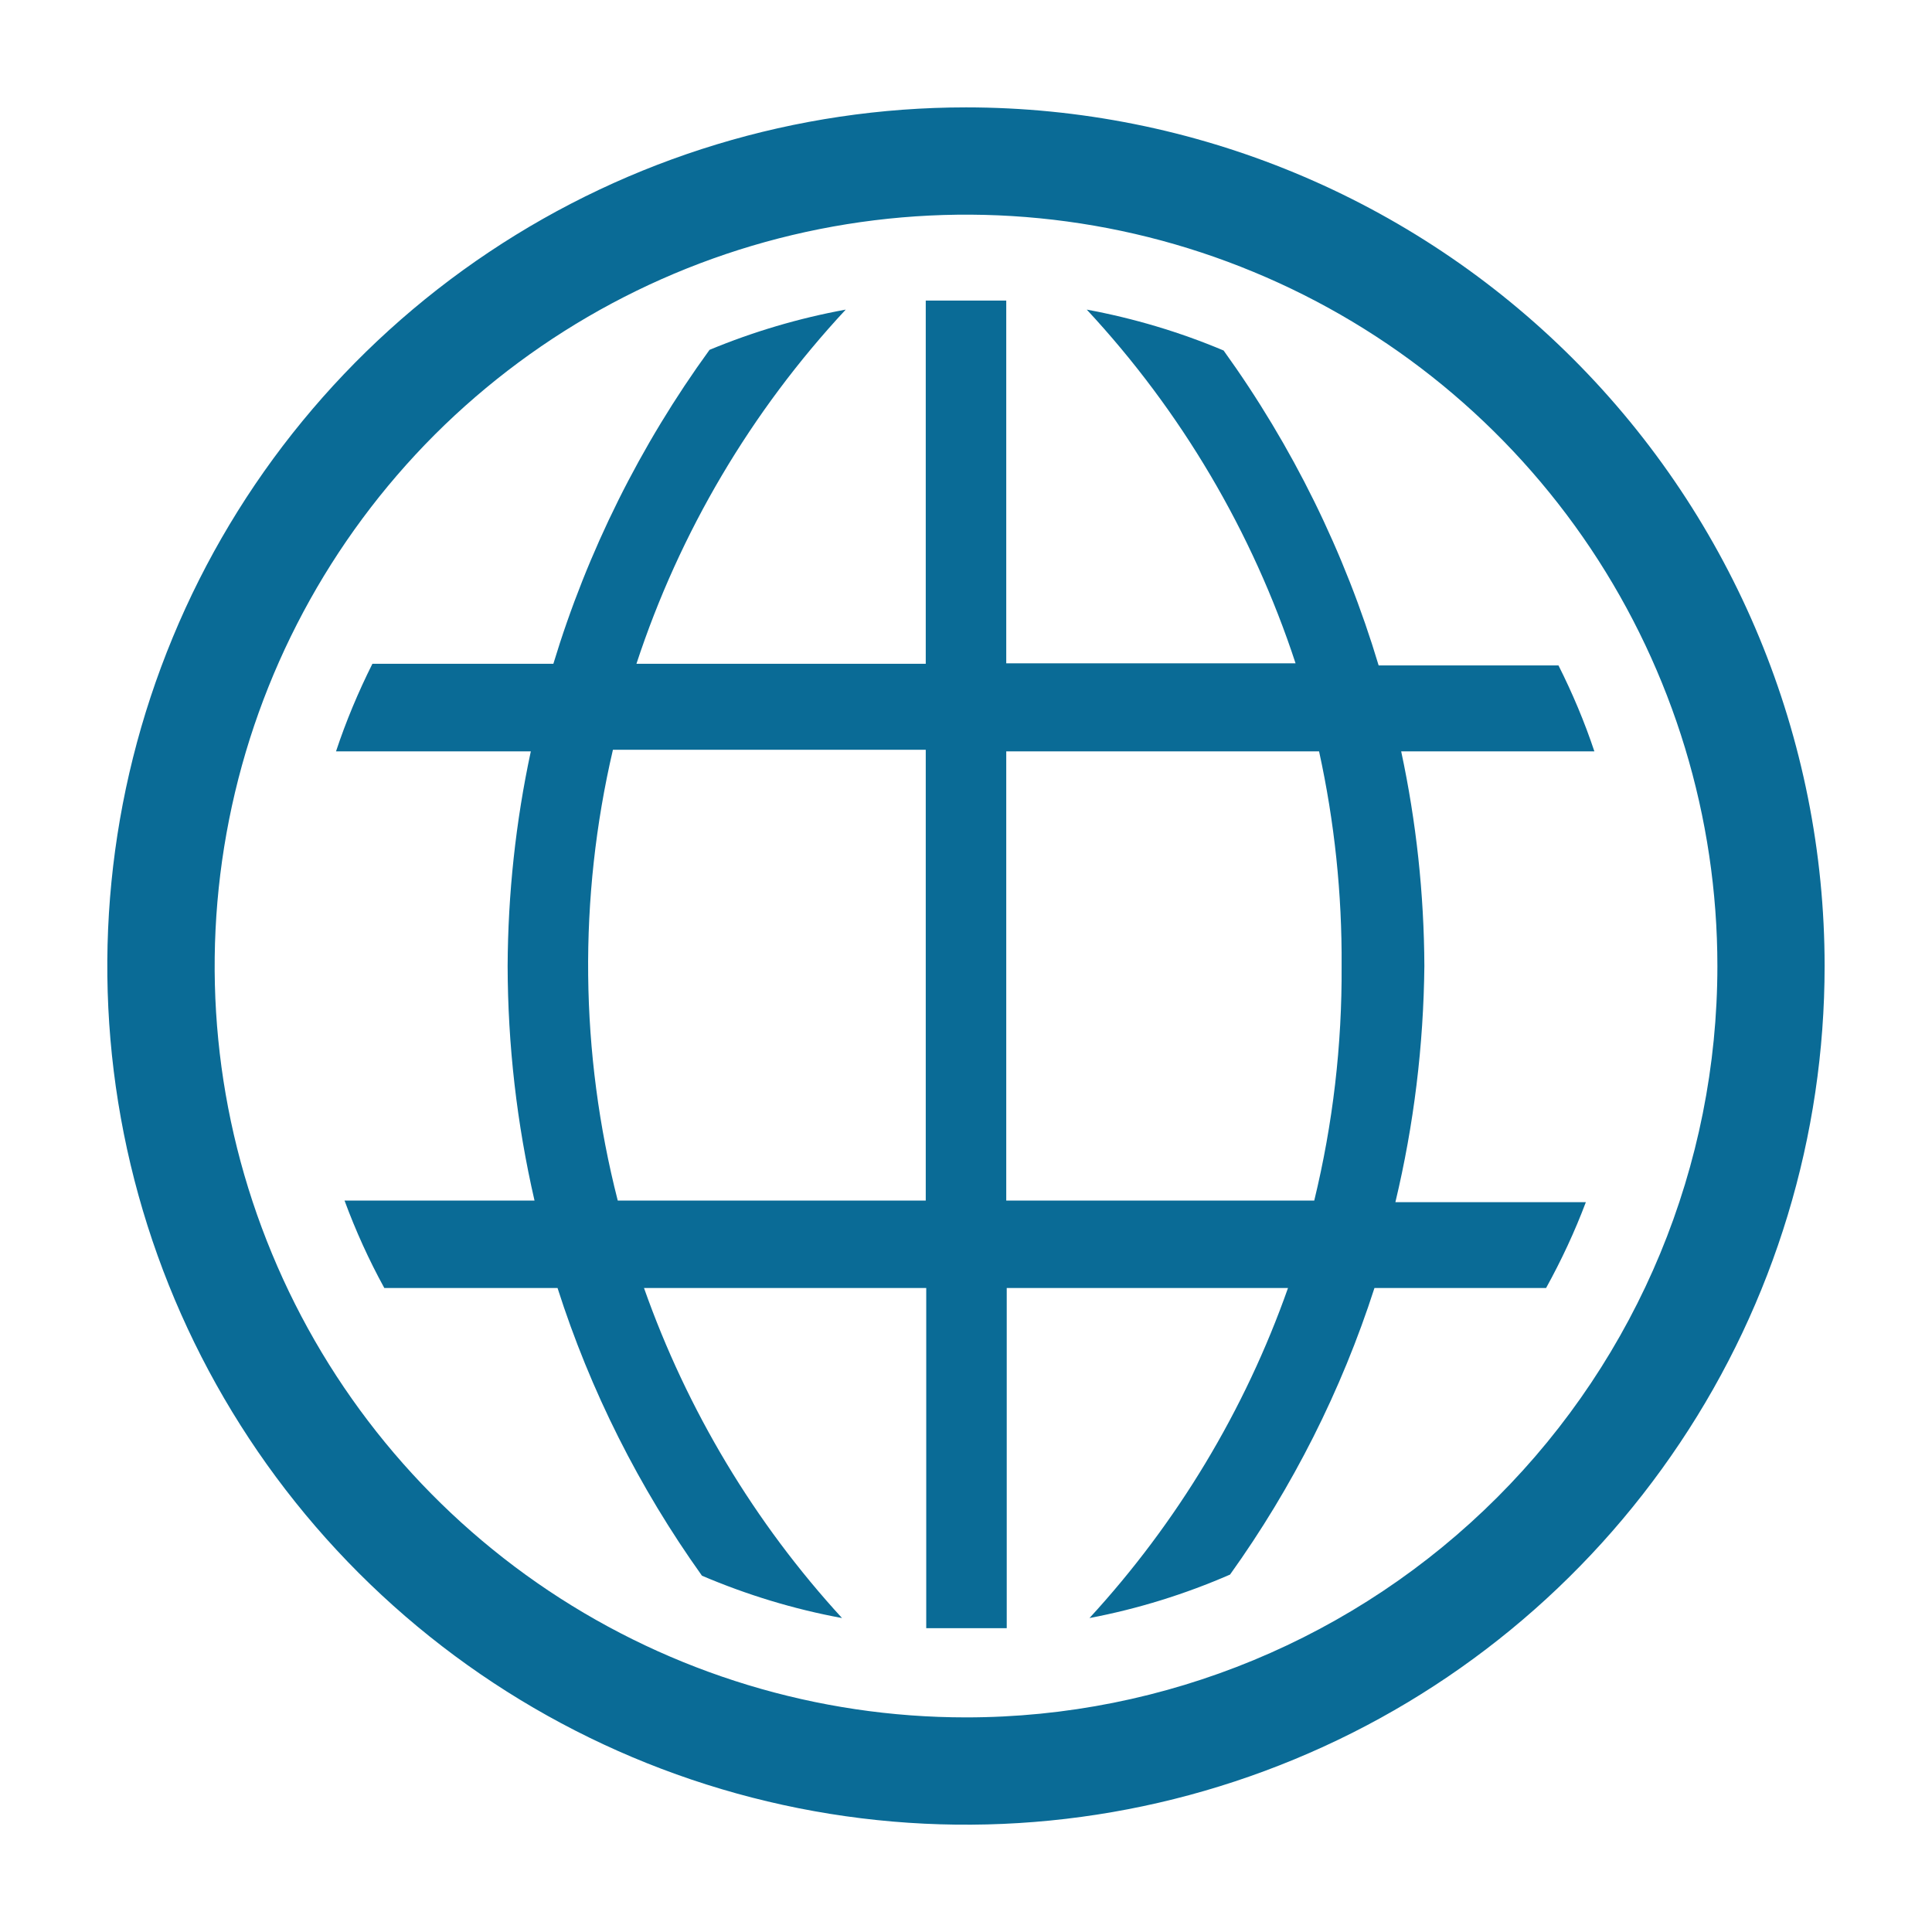 <?xml version="1.0" encoding="UTF-8"?> <svg xmlns="http://www.w3.org/2000/svg" width="12" height="12" viewBox="0 0 12 12" fill="none"> <g clip-path="url(#clip0_52_477)"> <path d="M8.847 6C8.845 5.552 8.797 5.105 8.703 4.667H9.903C9.842 4.484 9.767 4.306 9.68 4.133H8.563C8.353 3.432 8.028 2.771 7.6 2.177C7.327 2.062 7.042 1.977 6.75 1.923C7.336 2.553 7.779 3.303 8.047 4.12H6.25V1.867H5.75V4.123H3.953C4.222 3.304 4.666 2.554 5.253 1.923C4.963 1.976 4.679 2.06 4.407 2.173C3.977 2.765 3.649 3.424 3.437 4.123H2.313C2.225 4.299 2.149 4.48 2.087 4.667H3.297C3.203 5.105 3.155 5.552 3.153 6C3.154 6.49 3.21 6.979 3.32 7.457H2.14C2.209 7.644 2.291 7.825 2.387 8H3.463C3.667 8.639 3.97 9.241 4.36 9.787C4.639 9.906 4.931 9.995 5.23 10.05C4.686 9.457 4.268 8.759 4 8H5.753V10.113H6.253V8H8C7.732 8.76 7.312 9.457 6.767 10.05C7.067 9.993 7.36 9.902 7.64 9.78C8.029 9.237 8.332 8.636 8.537 8H9.603C9.698 7.828 9.781 7.65 9.85 7.467H8.667C8.782 6.986 8.842 6.494 8.847 6ZM5.75 7.457H3.837C3.602 6.539 3.592 5.579 3.807 4.657H5.75V7.457ZM8.163 7.457H6.25V4.667H8.193C8.289 5.105 8.336 5.552 8.333 6C8.336 6.491 8.279 6.98 8.163 7.457Z" fill="#0A6B96"></path> <path d="M6 0.667C4.945 0.667 3.914 0.98 3.037 1.566C2.16 2.152 1.476 2.985 1.073 3.959C0.669 4.934 0.563 6.006 0.769 7.041C0.975 8.075 1.483 9.025 2.229 9.771C2.975 10.517 3.925 11.025 4.96 11.231C5.994 11.437 7.066 11.331 8.041 10.927C9.016 10.524 9.848 9.84 10.434 8.963C11.021 8.086 11.333 7.055 11.333 6C11.333 4.586 10.771 3.229 9.771 2.229C8.771 1.229 7.414 0.667 6 0.667ZM6 10.667C5.077 10.667 4.175 10.393 3.407 9.88C2.64 9.367 2.042 8.639 1.689 7.786C1.335 6.933 1.243 5.995 1.423 5.09C1.603 4.184 2.048 3.353 2.7 2.7C3.353 2.048 4.184 1.603 5.09 1.423C5.995 1.243 6.933 1.335 7.786 1.689C8.639 2.042 9.367 2.64 9.88 3.407C10.393 4.175 10.667 5.077 10.667 6C10.667 7.238 10.175 8.425 9.3 9.3C8.425 10.175 7.238 10.667 6 10.667Z" fill="#0A6B96"></path> </g> <defs> <clipPath id="clip0_52_477"> <rect width="12" height="12" fill="white"></rect> </clipPath> </defs> </svg> 